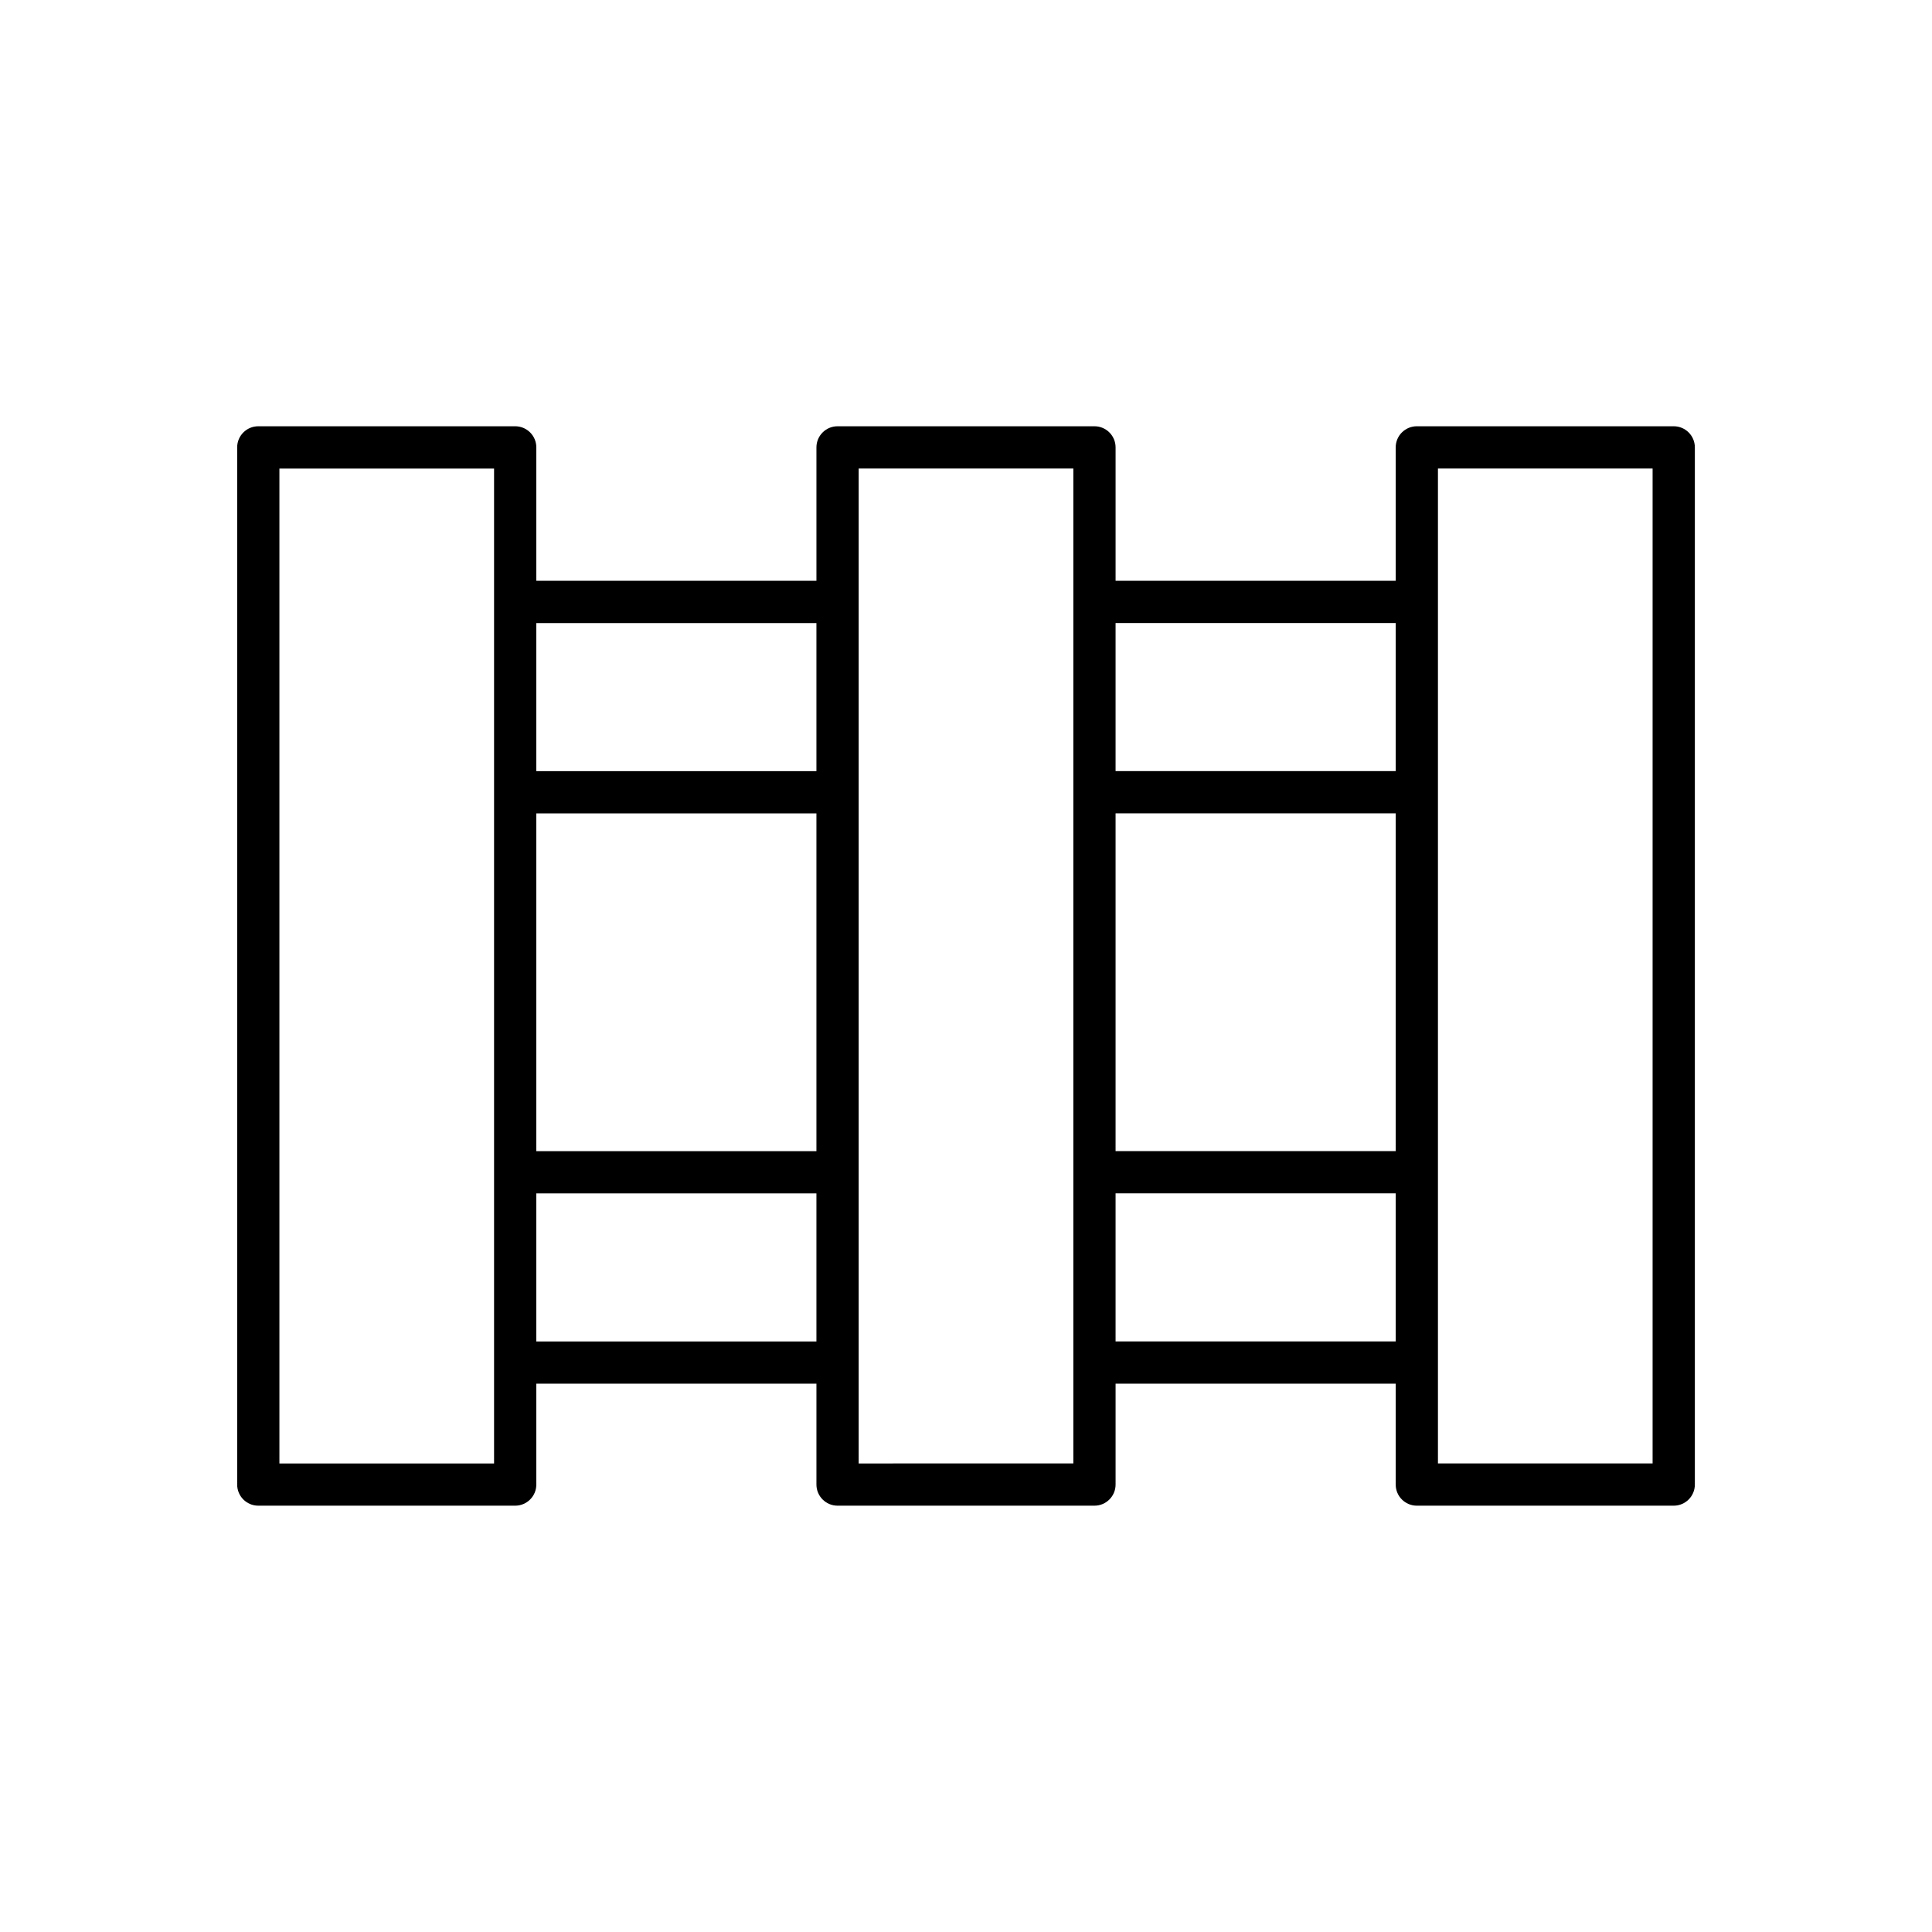 <?xml version="1.0" encoding="UTF-8"?>
<!-- Uploaded to: ICON Repo, www.iconrepo.com, Generator: ICON Repo Mixer Tools -->
<svg fill="#000000" width="800px" height="800px" version="1.1" viewBox="144 144 512 512" xmlns="http://www.w3.org/2000/svg">
 <path d="m212.45 543.02h68.082c3.09 0 5.598-2.508 5.598-5.598v-26.73h74.234v26.73c0 3.09 2.508 5.598 5.598 5.598h68.082c3.09 0 5.598-2.508 5.598-5.598v-26.73h74.234v26.73c0 3.09 2.508 5.598 5.598 5.598h68.082c3.09 0 5.598-2.508 5.598-5.598v-274.86c0-3.09-2.508-5.598-5.598-5.598h-68.082c-3.09 0-5.598 2.508-5.598 5.598v35.352h-74.234v-35.352c0-3.09-2.508-5.598-5.598-5.598h-68.082c-3.09 0-5.598 2.508-5.598 5.598v35.352h-74.234v-35.352c0-3.09-2.508-5.598-5.598-5.598h-68.082c-3.09 0-5.598 2.508-5.598 5.598v274.86c0 3.09 2.504 5.598 5.598 5.598zm312.62-274.86h56.887v263.66l-56.887 0.004zm-85.43 40.953h74.234v39.238h-74.234zm0 50.434h74.234v89.516h-74.234zm0 100.71h74.234v39.238h-74.234zm-68.082-192.09h56.887v263.66l-56.887 0.004zm-85.43 40.953h74.234v39.238h-74.234zm0 50.434h74.234v89.516h-74.234zm0 100.71h74.234v39.238h-74.234zm-68.082-192.09h56.887v263.66l-56.887 0.004z"/>
</svg>